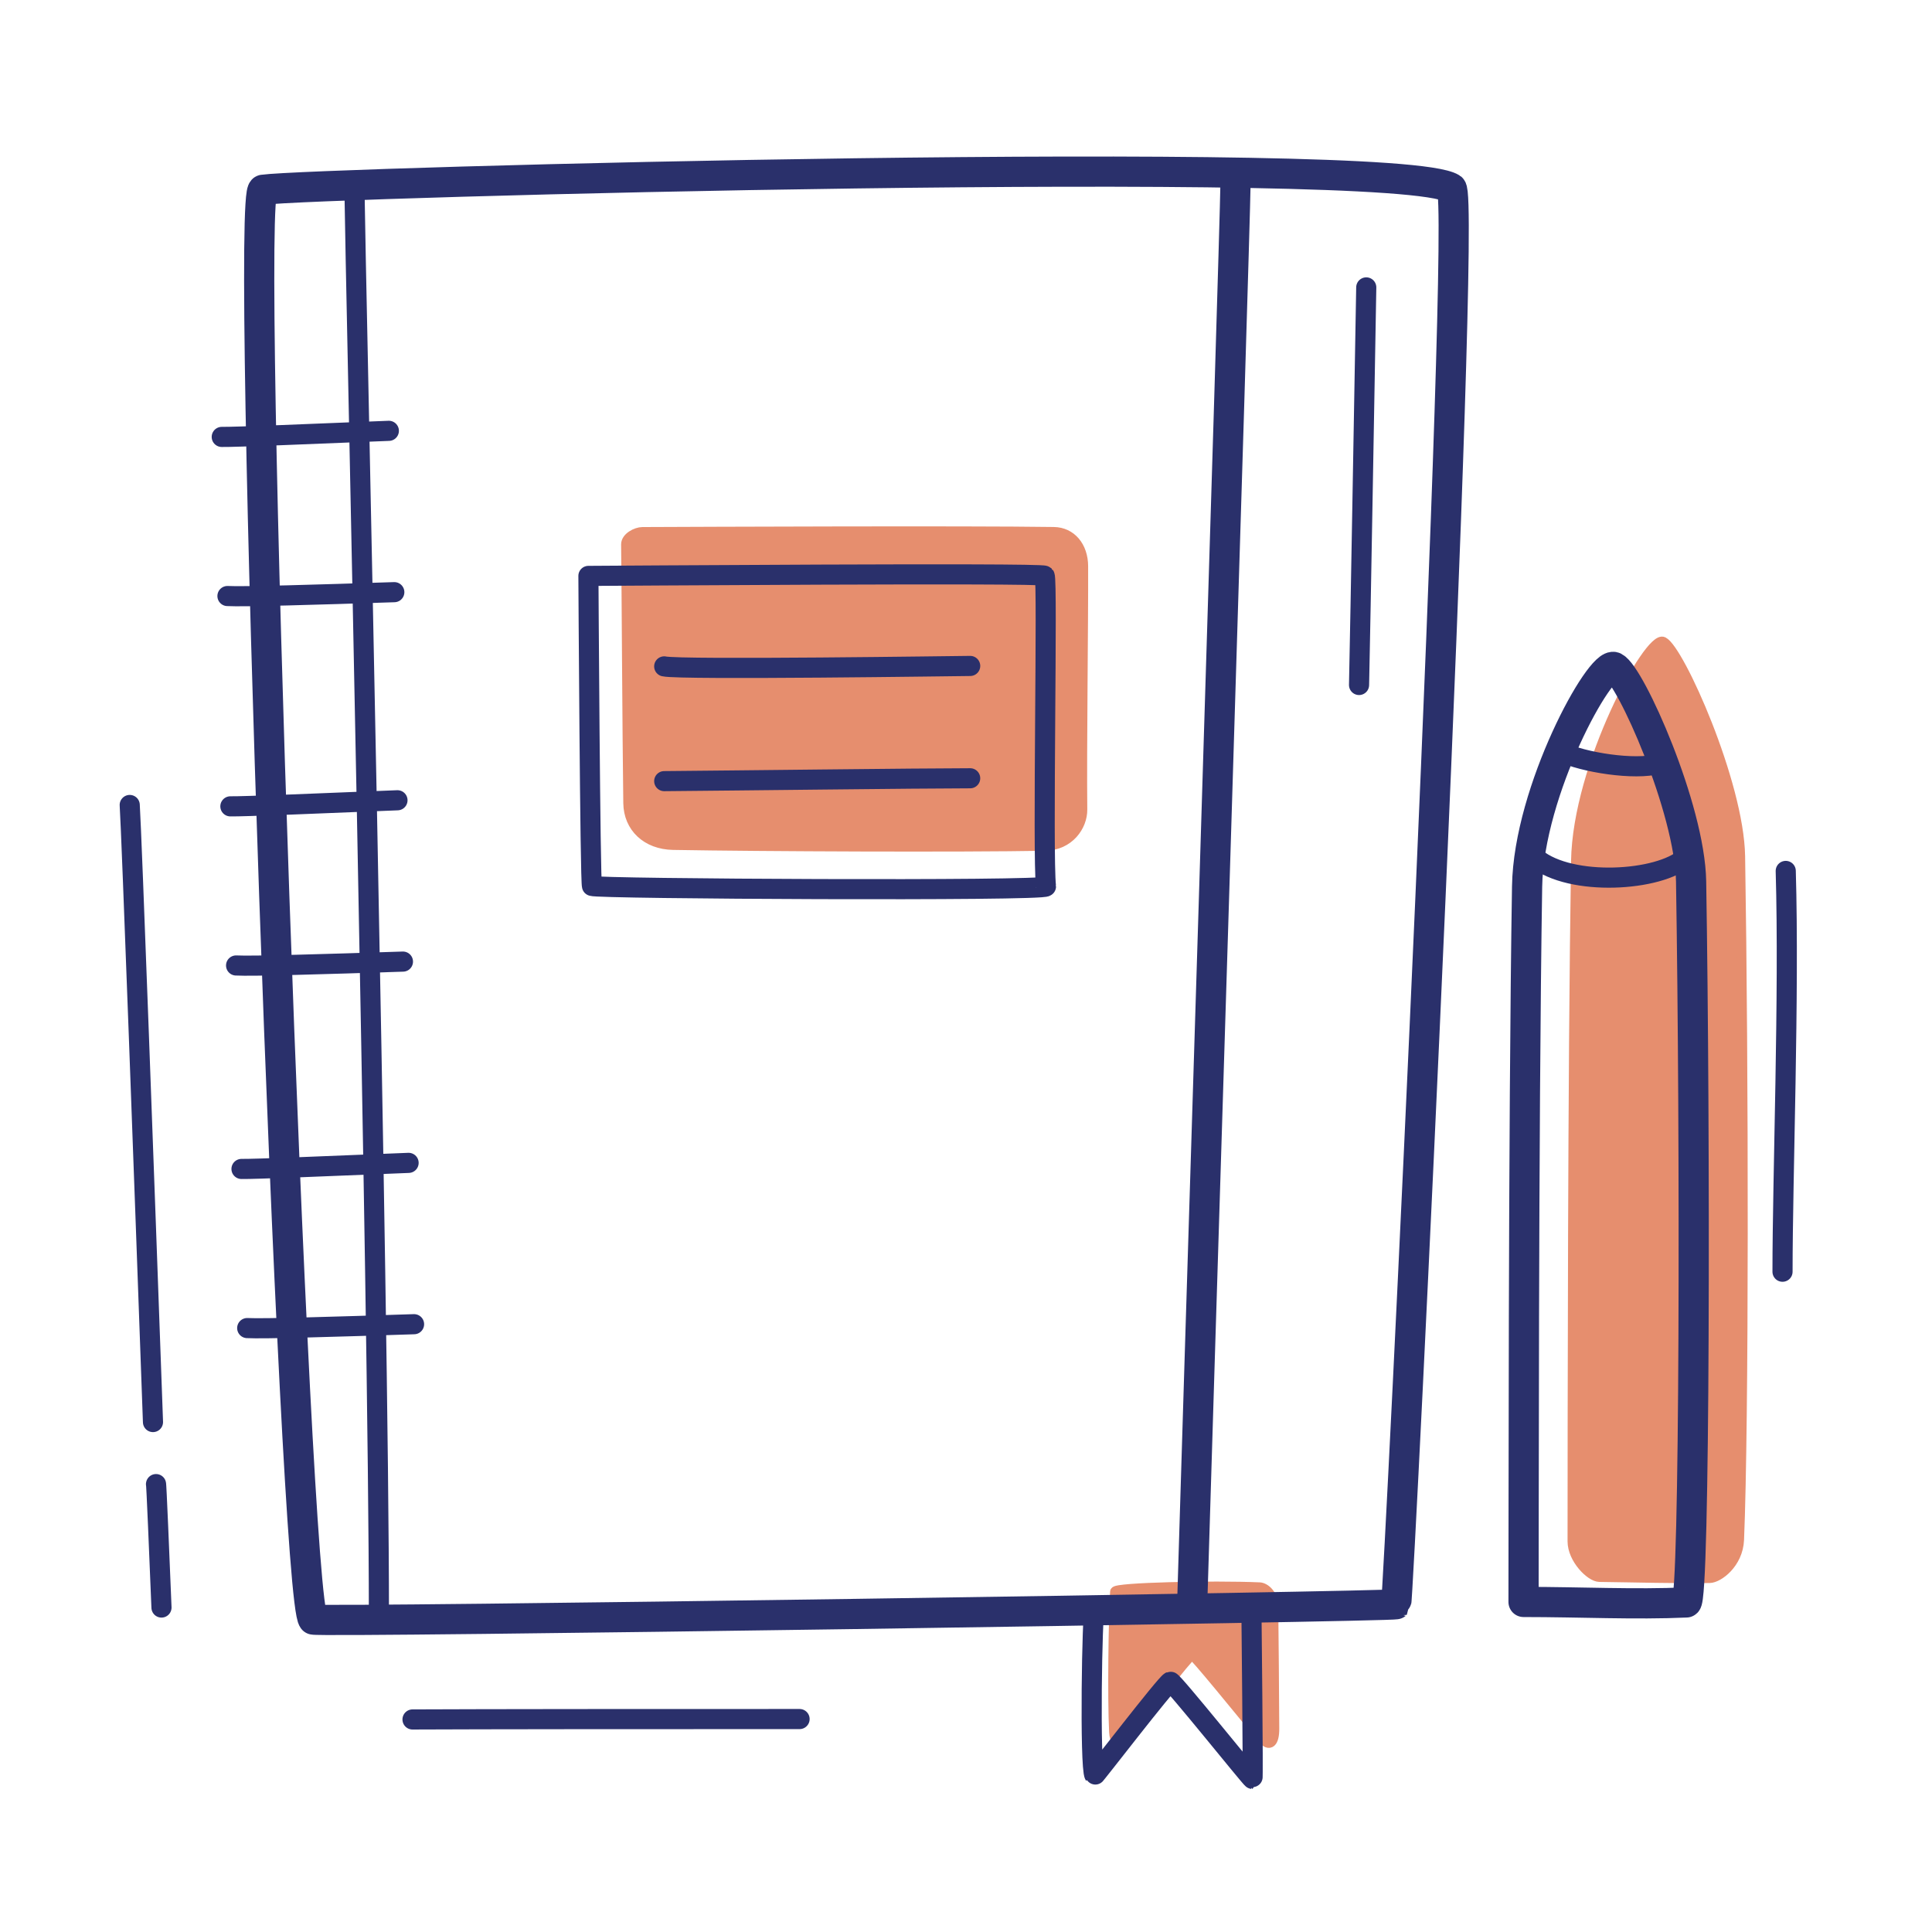 <svg xmlns="http://www.w3.org/2000/svg" width="192" height="192" style="width:100%;height:100%;transform:translate3d(0,0,0);content-visibility:visible" viewBox="0 0 192 192"><defs><clipPath id="c"><path d="M0 0h192v192H0z"/></clipPath><clipPath id="e"><path d="M0 0h192v192H0z"/></clipPath><clipPath id="f"><path d="M0 0h192v192H0z"/></clipPath><clipPath id="d"><path d="M0 0h192v192H0z"/></clipPath><filter id="a" width="100%" height="100%" x="0%" y="0%" filterUnits="objectBoundingBox"><feComponentTransfer in="SourceGraphic"><feFuncA tableValues="1.0 0.0" type="table"/></feComponentTransfer></filter><path id="b" style="display:none"/><mask id="g" mask-type="alpha" maskUnits="userSpaceOnUse"><g filter="url(#a)"><path fill="#fff" d="M0 0h192v192H0z" opacity="0"/><use xmlns:ns1="http://www.w3.org/1999/xlink" ns1:href="#b"/></g></mask></defs><g clip-path="url(#c)"><g clip-path="url(#d)" style="display:block"><g style="display:block"><path fill="#E68E6E" d="M125.177 157.751c.53.024 1.345.68 1.357 1.888.032 3.14.09 8.761.1 12.161.004 1.402-.49 1.794-1.147.998-2.197-2.659-6.86-8.419-7.03-8.347-.378.162-5.132 6.295-6.893 8.521-.4.503-.8.044-.844-.853-.172-3.469-.061-11.307.1-13.943.026-.407 9.65-.632 14.357-.425" class="secondary"/><path fill="none" stroke="#E68E6E" stroke-linecap="round" stroke-linejoin="round" stroke-width=".996" d="M125.177 157.751c.53.024 1.345.68 1.357 1.888.032 3.14.09 8.761.1 12.161.004 1.402-.49 1.794-1.147.998-2.197-2.659-6.86-8.419-7.03-8.347-.378.162-5.132 6.295-6.893 8.521-.4.503-.8.044-.844-.853-.172-3.469-.061-11.307.1-13.943.026-.407 9.65-.632 14.357-.425" class="secondary"/></g><g style="display:block"><path fill="#E68E6E" d="M62.224 54.113c-.01-.715 1.017-1.234 1.62-1.236 5.667-.023 32.134-.136 40.88-.006 1.729.026 2.908 1.43 2.915 3.404.02 5.858-.15 18.036-.085 24.167.018 1.67-1.317 3.563-3.688 3.607-8.333.153-28.166.07-36.975-.085-2.637-.047-4.418-1.754-4.45-4.15-.097-7.103-.162-21.578-.217-25.701" class="secondary"/><path fill="none" stroke="#E68E6E" stroke-linecap="round" stroke-linejoin="round" stroke-width=".998" d="M62.224 54.113c-.01-.715 1.017-1.234 1.62-1.236 5.667-.023 32.134-.136 40.88-.006 1.729.026 2.908 1.43 2.915 3.404.02 5.858-.15 18.036-.085 24.167.018 1.67-1.317 3.563-3.688 3.607-8.333.153-28.166.07-36.975-.085-2.637-.047-4.418-1.754-4.45-4.15-.097-7.103-.162-21.578-.217-25.701" class="secondary"/></g><g style="display:block"><path fill="#E68E6E" d="M156.282 153.175c-.001 1.735 1.78 3.524 2.665 3.535 3.779.046 7.438.163 10.964.107.856-.014 2.81-1.433 2.91-3.793.488-11.504.452-46.999.107-67.927-.121-7.288-6.038-20.506-7.641-21.307-1.358-.679-8.503 12.233-8.658 21.798-.336 20.787-.337 55.937-.347 67.587" class="secondary"/><path fill="none" stroke="#E68E6E" stroke-linecap="round" stroke-linejoin="round" d="M156.282 153.175c-.001 1.735 1.78 3.524 2.665 3.535 3.779.046 7.438.163 10.964.107.856-.014 2.81-1.433 2.91-3.793.488-11.504.452-46.999.107-67.927-.121-7.288-6.038-20.506-7.641-21.307-1.358-.679-8.503 12.233-8.658 21.798-.336 20.787-.337 55.937-.347 67.587" class="secondary"/></g><path fill="none" stroke="#2A306B" stroke-linecap="round" stroke-linejoin="round" stroke-width="3" d="M-53.986 71.927c-1.873-1.873-6.787-142.464-4.973-142.092 4.951-.711 112.617-3.58 118.092-.159 1.518.949-5.265 140.489-5.504 140.728-.235.236-107.304 1.835-107.615 1.523" class="primary" style="display:block" transform="translate(85.113 89.023)"/><path fill="none" stroke="#2A306B" stroke-linecap="round" stroke-linejoin="round" stroke-width="3" d="M33.446 70.317c.187-6.754 4.276-137.152 4.3-140.953" class="primary" style="display:block" transform="translate(85.03 89.163)"/><path fill="none" stroke="#2A306B" stroke-linecap="round" stroke-linejoin="round" stroke-width="2" d="M1.209 70.529c0-30.525-2.366-135.197-2.418-141.058" class="primary" style="display:block" transform="translate(36.446 89.904)"/><path fill="none" stroke="#2A306B" stroke-linecap="round" stroke-linejoin="round" stroke-width="2" d="M7.05-44.594c-7.798.321-15.344.627-16.606.605M7.908-7.879c-7.798.321-15.344.626-16.606.604M9.013 28.156c-7.798.321-15.344.626-16.606.604M7.593-28.56c-7.676.254-15.109.472-16.582.384m17.44 36.33c-7.676.254-15.109.473-16.582.385m17.687 35.65c-7.676.254-15.109.473-16.582.385" class="primary" style="display:block" transform="translate(31.593 87.409)"/><path fill="none" stroke="#2A306B" stroke-linecap="round" stroke-linejoin="round" stroke-width="2" d="M7.875-8.5c0 .773.193 17 .102 17-.125 0-7.933-9.757-8.154-9.663-.464.199-7.508 9.378-7.544 9.318-.489-.835-.241-16.468.015-16.477" class="primary" style="display:block" transform="translate(116.489 168.285)"/><path fill="none" stroke="#2A306B" stroke-linecap="round" stroke-linejoin="round" stroke-width="2" d="M18.49.058C4.14.063-13.276.049-19.975.017" class="primary" style="display:block" transform="matrix(1 0 0 -1 60.971 170.895)"/><path fill="none" stroke="#2A306B" stroke-linecap="round" stroke-linejoin="round" stroke-width="2" d="M.957-34.815C.726-21.791.416-3.587.241 4.696" class="primary" style="display:block" transform="translate(134.82 63.377)"/><path fill="none" stroke="#2A306B" stroke-linecap="round" stroke-linejoin="round" stroke-width="2" d="M.699 22.55C-.16-1.29-1.417-35.768-1.612-38.774m3.156 79.757C1.339 35.915 1.029 28.45.999 28.72" class="primary" style="display:block" transform="translate(14.504 118.772)"/><path fill="none" stroke="#2A306B" stroke-linecap="round" stroke-linejoin="round" stroke-width="1.997" d="M-22.382 15.321c-.182-.181-.354-30.733-.354-30.813 1.048 0 45.029-.328 45.34-.018.319.32-.226 27.797.132 30.88.055.475-44.824.246-45.118-.049" class="primary" style="display:block" transform="translate(81.212 72.724)"/><path fill="none" stroke="#2A306B" stroke-linecap="round" stroke-linejoin="round" stroke-width="1.997" d="M15.204-.142c-4.831 0-24.093.236-30.408.284" class="primary" style="display:block" transform="translate(81.212 77.486)"/><path fill="none" stroke="#2A306B" stroke-linecap="round" stroke-linejoin="round" stroke-width="2" d="M15.204.099c-.634 0-28.816-.413-30.408-.044" class="primary" style="display:block" transform="matrix(1 0 0 -1 81.212 66.28)"/><path fill="none" stroke="#2A306B" stroke-linecap="round" stroke-linejoin="round" stroke-width="1.997" d="M15.204-.142c-4.831 0-24.093.236-30.408.284" class="primary" style="display:none" transform="translate(81.212 77.486)"/><path fill="none" stroke="#2A306B" stroke-linecap="round" stroke-linejoin="round" stroke-width="2" d="M15.204.099c-.634 0-28.816-.413-30.408-.044" class="primary" style="display:none" transform="matrix(1 0 0 -1 81.212 66.28)"/><path fill="none" stroke="#2A306B" stroke-linecap="round" stroke-linejoin="round" stroke-width="3" d="M-8.103-24.71c-.386 23.882-.33 66.726-.353 71.104 5.664 0 11.068.279 16.179.049.855-.038.889-46.421.473-71.644-.121-7.288-6.038-20.506-7.641-21.307-1.358-.679-8.503 12.233-8.658 21.798" class="primary" style="display:block" transform="translate(159.864 112.806)"/><path fill="none" stroke="#2A306B" stroke-linecap="round" stroke-linejoin="round" stroke-width="2" d="M-.239 20.04c0-9.42.68-27.442.32-39.83" class="primary" style="display:block" transform="translate(177.384 106.342)"/><path fill="none" stroke="#2A306B" stroke-linecap="round" stroke-linejoin="round" stroke-width="2" d="M7.447-1.005C4.822 1.391-3.987 1.917-7.447-.926" class="primary" style="display:block" transform="translate(160.085 86.213)"/><path fill="none" stroke="#2A306B" stroke-linecap="round" stroke-linejoin="round" stroke-width="2" d="M4.827.237c-2.011.86-7.161.154-9.654-.86" class="primary" style="display:block" transform="translate(160.424 75.531)"/></g><g clip-path="url(#e)" style="display:none"><g style="display:none"><path class="secondary"/><path fill="none" class="secondary"/></g><g clip-path="url(#f)" mask="url(#g)" style="display:none"><g style="display:none"><path class="secondary"/><path fill="none" class="secondary"/></g><g style="display:none"><path class="secondary"/><path fill="none" class="secondary"/></g><path fill="none" class="primary" style="display:none"/><path fill="none" class="primary" style="display:none"/><path fill="none" class="primary" style="display:none"/><path fill="none" class="primary" style="display:none"/><path fill="none" class="primary" style="display:none"/><path fill="none" class="primary" style="display:none"/><path fill="none" class="primary" style="display:none"/><path fill="none" class="primary" style="display:none"/><path fill="none" class="primary" style="display:none"/><path fill="none" class="primary" style="display:none"/><path fill="none" class="primary" style="display:none"/><path fill="none" class="primary" style="display:none"/><path fill="none" class="primary" style="display:none"/><path fill="none" class="primary" style="display:none"/><path fill="none" class="primary" style="display:none"/><path fill="none" class="primary" style="display:none"/><path fill="none" class="primary" style="display:none"/></g><path fill="none" class="primary" style="display:none"/><path fill="none" class="primary" style="display:none"/><path fill="none" class="primary" style="display:none"/><path fill="none" class="primary" style="display:none"/></g></g></svg>
